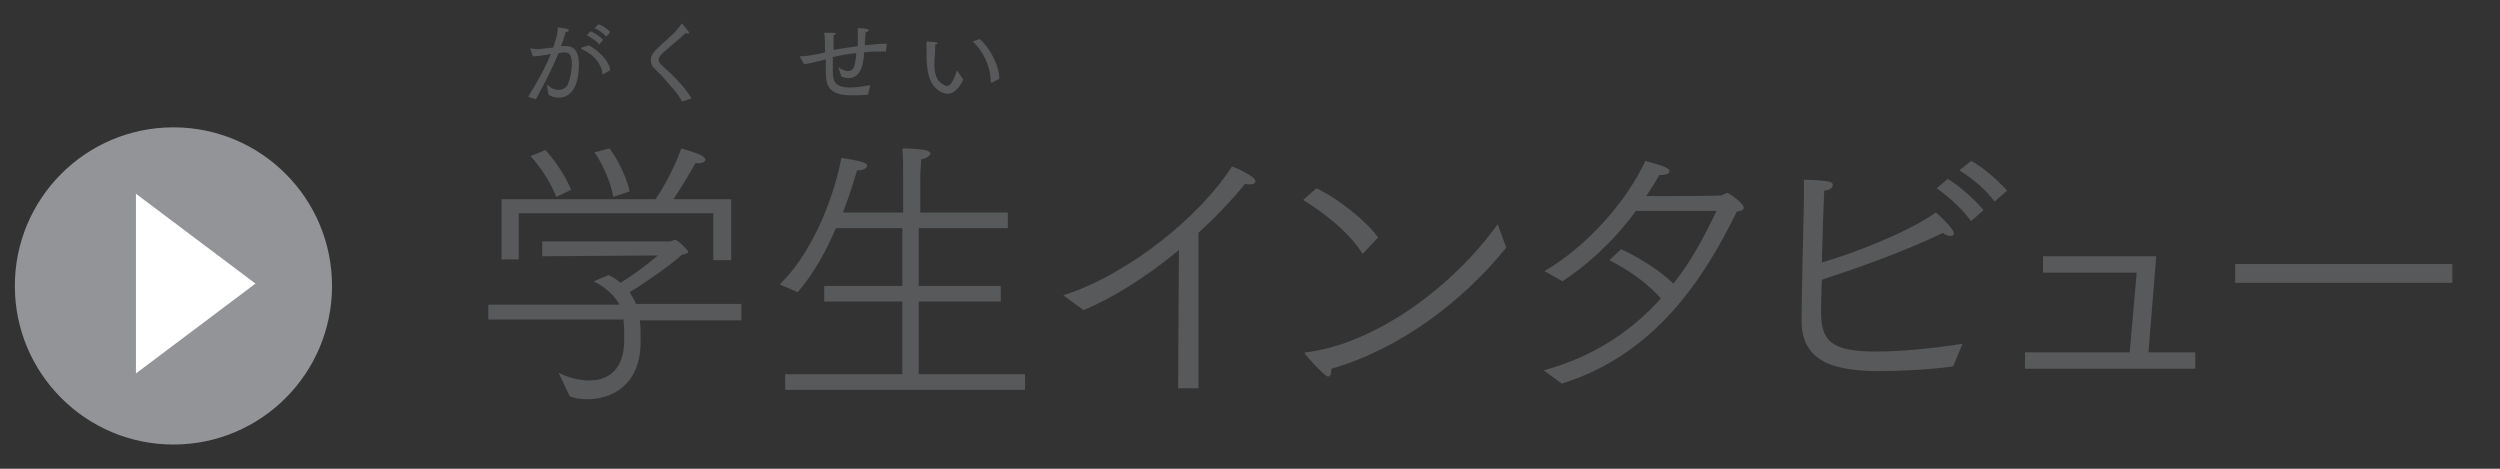 <?xml version="1.0" encoding="utf-8"?>
<!-- Generator: Adobe Illustrator 25.2.0, SVG Export Plug-In . SVG Version: 6.00 Build 0)  -->
<svg version="1.1" id="Layer_1" xmlns="http://www.w3.org/2000/svg" xmlns:xlink="http://www.w3.org/1999/xlink" x="0px" y="0px"
	 viewBox="0 0 320 60" style="enable-background:new 0 0 320 60;" xml:space="preserve">
<rect x="0" y="0" width="320" height="60" fill="#333333" stroke="none"/>
<style type="text/css">
	.st0{fill:#929497;}
	.st1{fill:#FFFFFF;}
	.st2{fill:#58595B;}
</style>
<g>
	<circle class="st0" cx="22.2" cy="36.6" r="20.3"/>
	<g>
		<g>
			<g>
				<polygon class="st1" points="17.4,47.8 17.4,24.8 32.7,36.3 				"/>
			</g>
		</g>
	</g>
</g>
<g>
	<path class="st2" d="M62.5,39h16.8c-0.6-1.1-1.6-2.1-3.3-3l1.9-0.8c0.6,0.3,1.1,0.6,1.5,1c1.7-1,3.5-2.4,4.8-3.5l-14.8,0.1v-1.9
		h16.4l0.6-0.2c0.4,0,1.7,1.4,1.7,1.5c0,0.2-0.3,0.3-0.8,0.4c-1.3,1.2-4.7,3.6-6.7,4.8c0.3,0.5,0.6,1,0.8,1.5h13.5V41h-13
		c0.1,0.8,0.1,1.7,0.1,2.5v0.2c0,5.7-3.8,7.4-6.8,7.4c-0.9,0-1.7-0.1-2.3-0.4l-1.4-3c1.1,0.6,2.6,1,3.9,1c2.4,0,4.5-1.3,4.5-5.2
		v-0.1c0-0.9,0-1.7-0.1-2.5H62.5V39z M64.1,25.5h19.8c0.8-1.1,2.4-3.9,3.3-6.5c0.4,0.1,1.8,0.5,2.6,0.9c0.3,0.2,0.5,0.4,0.5,0.5
		c0,0.3-0.4,0.5-1,0.5h-0.3c-0.7,1.3-2,3.4-2.8,4.6h7.4v7.8h-2.3v-6l-24.9,0v5.9h-2.2V25.5z M69.8,19.2c0.4,0.4,2.3,2.6,3.3,5.1
		l-1.9,0.9c-1-2.6-2.8-4.7-3.3-5.2L69.8,19.2z M78.5,25.2c-0.5-2.8-2-5.1-2.4-5.7L78,19c0.4,0.4,2.1,3.1,2.6,5.5L78.5,25.2z"/>
	<path class="st2" d="M100.5,47.9h15v-9.3h-10v-2h10v-7.4H107c-1.2,2.8-2.8,5.8-4.9,8.2l-2.3-1c3.8-3.6,6.8-10.4,7.9-16.2
		c2.4,0.4,3.3,0.6,3.3,1c0,0.3-0.5,0.6-1.1,0.6h-0.2c-0.4,1.4-1,3.3-1.8,5.4h7.7v-5.3c0-0.9,0-1.6-0.1-2.9c0.5,0,1.6,0,2.9,0.2
		c0.4,0.1,0.7,0.3,0.7,0.4c0,0.3-0.5,0.7-1.2,0.8c0,0.7-0.1,1.5-0.1,1.7v5.1H129v2h-11.4v7.4h10.5v2h-10.5v9.3h13.6v2h-30.7V47.9z"
		/>
	<path class="st2" d="M136.1,37.8c8.4-2.7,17.5-10.1,21.6-16.5c0.6,0.2,3,1.3,3,1.9c0,0.2-0.2,0.4-0.7,0.4c-0.2,0-0.4,0-0.6-0.1
		c-1.8,2.2-3.9,4.4-6,6.3v19.9h-2.6l0.1-17.7c-4.2,3.5-8.6,6.2-12.2,7.7L136.1,37.8z"/>
	<path class="st2" d="M168.5,24.1c2.8,1.3,6.5,4.3,7.9,6.3l-2,2.1c-1.6-2.7-5.1-5.4-7.6-6.9L168.5,24.1z M192.8,31.7
		c-5.5,6.8-13.6,13-22.4,15.5v0.2c0,0.6-0.2,0.8-0.4,0.8c-0.5,0-2.8-2.7-2.9-2.8c0-0.1-0.1-0.1-0.1-0.2s0-0.1,0.2-0.1
		c8.8-1.1,18.7-8.3,24.5-16.4L192.8,31.7z"/>
	<path class="st2" d="M197.6,47.4c6.6-1.8,11.4-5.2,15-9.2c-1.9-2.1-4.1-3.6-6.6-4.9l1.5-1.4c1.6,0.7,4.6,2.4,6.7,4.4
		c2.3-2.9,4-6.1,5.5-9.3h-10.3c-3.1,4.2-6.5,7.1-9.4,9l-2.3-1.3c5.8-3.4,10.7-9.3,12.9-14.1c2.2,0.6,3.1,0.9,3.1,1.3
		c0,0.3-0.4,0.5-1.2,0.5h-0.1c-0.6,1-1.1,1.9-1.7,2.7c3.3,0,9.5,0,9.7-0.1c0.3-0.1,0.4-0.3,0.7-0.3c0.2,0,2.1,1.3,2.1,1.9
		c0,0.3-0.4,0.4-0.9,0.5c-4.1,8.4-10.4,18.3-22.4,22L197.6,47.4z"/>
	<path class="st2" d="M250,46.9c-2.9,0.4-6.6,0.6-9.5,0.6c-6.3,0-9.9-1.5-9.9-6.5c0-2.7,0.3-15.2,0.3-15.2v-0.9c0-0.7,0-1.3,0-1.9
		c3.5,0.1,3.7,0.3,3.7,0.7c0,0.3-0.3,0.6-1.1,0.7c0,0.6-0.1,1.2-0.3,9.2c4.1-1.2,10.9-3.8,14.6-6.4c1.8,1.6,2.3,2.4,2.3,2.7
		c0,0.2-0.2,0.3-0.4,0.3c-0.3,0-0.7-0.1-1-0.4c-5.1,2.5-11.8,4.8-15.5,6c-0.1,2.1-0.1,3.8-0.1,4.1c0,3.7,1.2,5.1,7.1,5.1
		c3,0,7.3-0.4,11-1L250,46.9z M249.3,22.9c0.9,0.5,3,2.1,4.6,4l-1.6,1.4c-1.3-1.7-2.6-2.9-4.4-4.2L249.3,22.9z M252.3,20.6
		c0.9,0.4,3,2,4.6,3.8l-1.6,1.4c-1.1-1.5-2.6-2.8-4.5-4L252.3,20.6z"/>
	<path class="st2" d="M259.1,45.1h13.5l0.9-10.2h-12v-2.1H276L275,45.1h6v2.1h-21.8V45.1z"/>
	<path class="st2" d="M286.1,33.8h27.8v2.4h-27.8V33.8z"/>
</g>
<g>
	<path class="st2" d="M67.6,12.4c1.1-1.8,2.2-3.7,2.9-5.5c-0.2,0-0.4,0.1-0.5,0.1c-0.6,0.1-1.2,0.2-1.6,0.2c-0.1,0-0.1,0-0.2,0
		l-0.3-0.9c0,0,0,0,0-0.1c0,0,0,0,0,0c0,0,0,0,0,0c0.3,0,0.6,0.1,0.9,0.1c0.5,0,1.5-0.2,2-0.2c0.3-0.8,0.6-1.8,0.6-2.6
		c0,0,0.9,0.1,1.2,0.2c0.1,0,0.2,0.1,0.2,0.2c0,0.1-0.2,0.2-0.4,0.2c-0.1,0.3-0.3,1.2-0.6,1.8l0.3,0c0.1,0,0.3,0,0.4,0
		c1.2,0,1.6,1,1.6,2.3c0,3.7-1.6,4.3-2.6,4.3c-0.4,0-0.9-0.1-1.3-0.4L70,10.8c0.4,0.4,0.9,0.7,1.5,0.7c0.6,0,1.1-0.3,1.3-1
		c0.2-0.6,0.4-1.5,0.4-2.3c0-0.9-0.2-1.5-0.9-1.5c-0.1,0-0.4,0-0.8,0.1c-0.8,1.9-1.7,3.7-2.9,5.9L67.6,12.4z M75.4,5.8
		c1.5,0.9,2.6,2.1,2.7,3.2l-0.9,0.5c0,0,0,0-0.1,0s0,0,0-0.1c-0.1-1.1-0.9-2.3-2.6-3.1c0,0-0.1,0-0.1-0.1c0,0,0,0,0-0.1L75.4,5.8z
		 M75.6,4c0.4,0.2,1.2,0.6,1.6,1.1l-0.5,0.6c-0.3-0.4-1-0.9-1.6-1.2L75.6,4z M76.6,3.1c0.4,0.1,1.2,0.6,1.5,1l-0.5,0.6
		c-0.3-0.4-1-0.9-1.5-1.1L76.6,3.1z"/>
	<path class="st2" d="M87.3,13c-0.5-1-1.2-1.7-2.6-3.3c-0.3-0.3-0.7-0.7-1-1c-0.3-0.3-0.4-0.6-0.4-1c0-0.8,0.6-1.3,1.7-2.3
		c0.3-0.3,0.8-0.7,1.2-1.1c0.3-0.3,0.7-0.8,1-1.2c0,0,0.1-0.1,0.1-0.1c0,0,0.7,0.9,0.8,1c0.1,0.1,0.1,0.2,0.1,0.2
		c0,0.1,0,0.1-0.1,0.1c-0.1,0-0.2,0-0.3-0.1c-0.4,0.4-0.9,0.8-2.3,2c-1,0.8-1.2,1.2-1.2,1.4c0,0.1,0,0.2,0.1,0.4
		c0.1,0.2,0.7,0.7,0.9,0.9c0.8,0.7,2.6,2.5,3.2,3.7L87.3,13z"/>
</g>
<g>
	<path class="st2" d="M102.4,7.3C102.4,7.3,102.4,7.3,102.4,7.3c0-0.1,0-0.1,0.1-0.1c0.6,0,1.2-0.1,2.3-0.3l0.8-0.2c0-1,0-2-0.1-2.5
		c0,0,0.8,0,1.2,0c0.2,0,0.3,0.1,0.3,0.1c0,0.1-0.2,0.2-0.3,0.2c0,0.1,0,0.2,0,0.4c0,0.4,0,1,0,1.5c0.9-0.2,1.9-0.3,3.1-0.5
		c0-0.5,0-0.9,0-1.3c0-0.5,0-0.8,0-1c0,0,0.7,0,1.1,0.1c0.2,0,0.3,0.1,0.3,0.2c0,0.1-0.2,0.2-0.4,0.2c0,0.4-0.1,1-0.1,1.7
		c0.9-0.1,1.8-0.2,2.8-0.2l-0.1,1c-0.2,0-0.4,0-0.6,0c-0.7,0-1.5,0-2.2,0.1c0,0.6-0.1,1.1-0.2,1.6c-0.3,1.2-1,1.7-1.8,1.7
		c-0.3,0-0.6-0.1-0.9-0.2l-0.4-1.2c0.3,0.2,0.8,0.5,1.2,0.5c0.7,0,1-0.5,1.1-2.3c-1.1,0.1-2.1,0.3-3,0.5c0,0.5,0,1,0,1.4
		c0,0.2,0,0.3,0,0.5c0,1.2,0.3,2,2.2,2c0.9,0,1.9-0.2,2.6-0.3l-0.3,1.2c-0.6,0.1-1.4,0.1-2.1,0.1c-3,0-3.3-1.3-3.3-3.1
		c0-0.1,0-0.2,0-0.3c0-0.3,0-0.8,0-1.2c-1.2,0.3-2.3,0.6-2.8,0.6L102.4,7.3z"/>
	<path class="st2" d="M123.3,10.2c-0.7,1.4-1.4,1.8-2,1.8c-0.3,0-0.5-0.1-0.8-0.2c-1.6-0.8-1.8-2.6-1.9-4.1c0-1.6,0-1.9,0-2.3
		c0,0,0-0.1,0.1-0.1c0,0,0,0,0,0c0,0,0.8,0.1,1.1,0.1c0.1,0,0.2,0.1,0.2,0.1c0,0.1-0.1,0.2-0.3,0.2c0,0.5,0,1.4-0.1,2
		c0,0.1,0,0.3,0,0.4c0,1.3,0.2,2.3,1.3,2.8c0.1,0.1,0.2,0.1,0.3,0.1c0.5,0,0.8-0.6,1.3-2L123.3,10.2z M126.9,10.6
		C126.9,10.6,126.9,10.6,126.9,10.6C126.8,10.6,126.8,10.6,126.9,10.6C126.8,10.6,126.8,10.6,126.9,10.6c-0.1-0.1-0.1-0.2-0.1-0.3
		c0-1.7-0.9-3.7-2.3-5l0.9-0.3c1.3,1.1,2.5,3.4,2.5,5c0,0,0,0.1,0,0.1L126.9,10.6z"/>
</g>
</svg>
